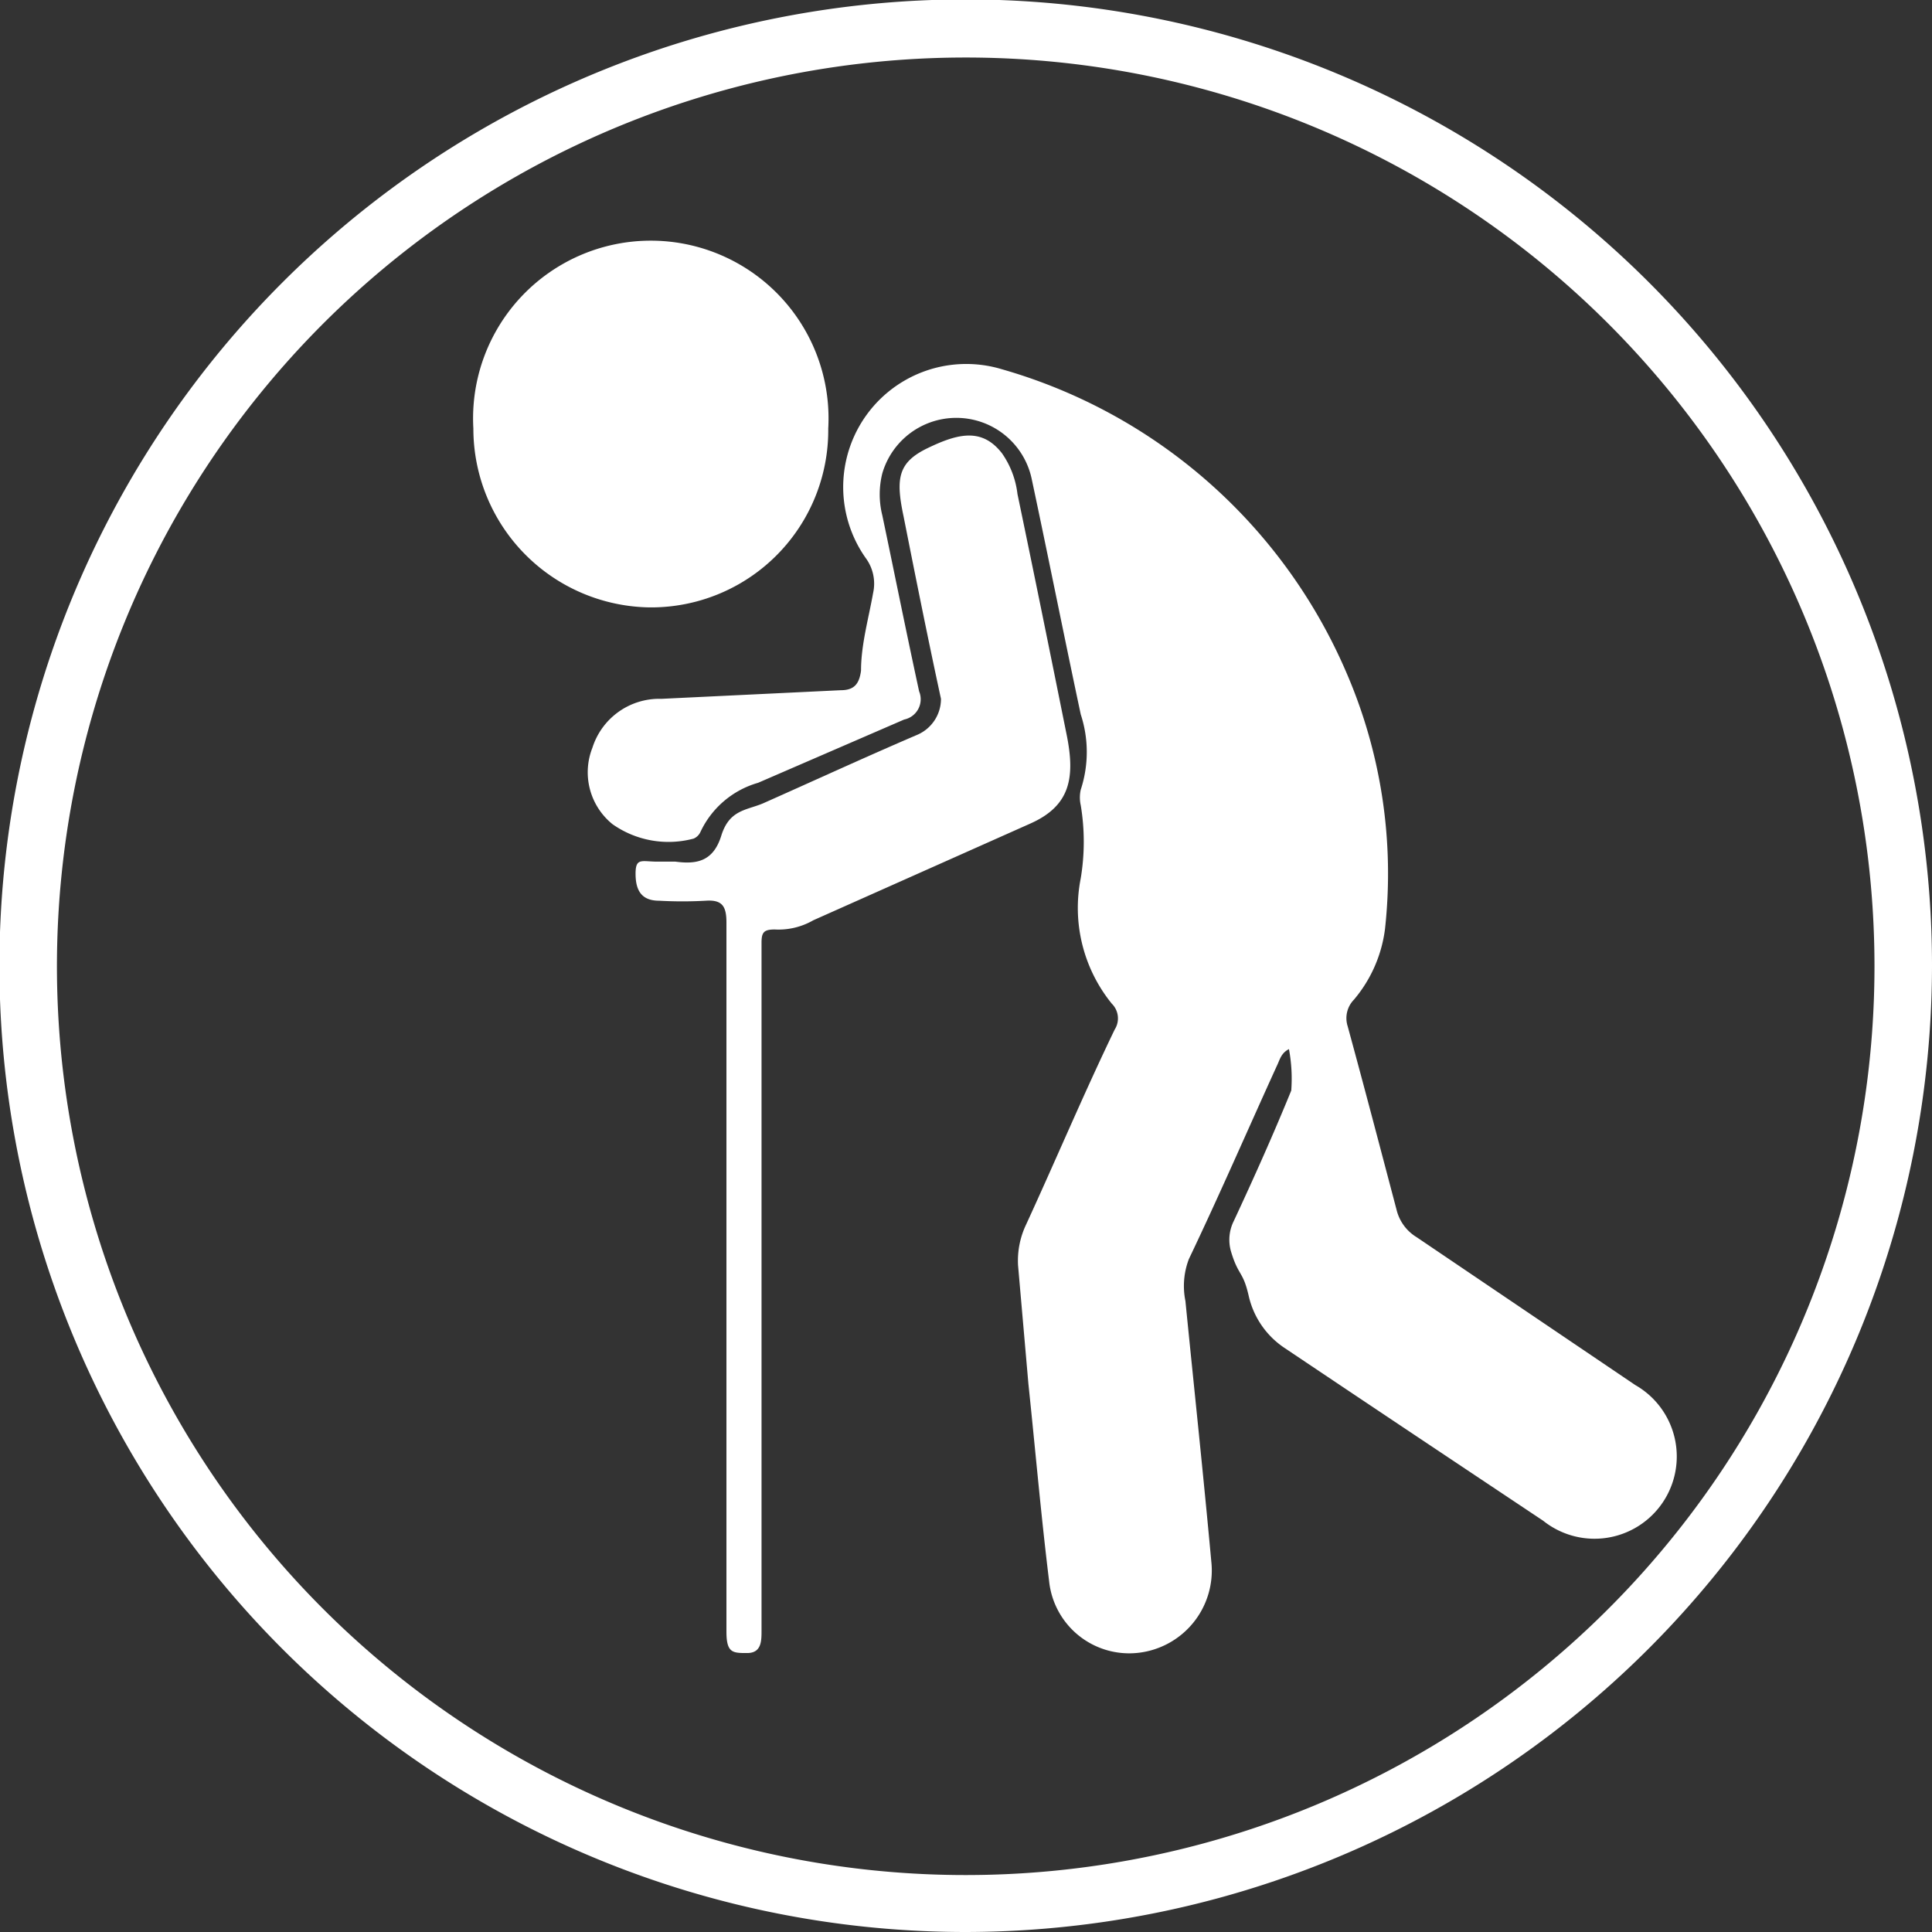 <svg xmlns="http://www.w3.org/2000/svg" viewBox="0 0 33.59 33.59"><rect x="0" y="0" width="33.59" height="33.59" fill="#333333" stroke="none"/><defs><style>.cls-1{fill:#fff;}</style></defs><g id="Calque_2" data-name="Calque 2"><g id="Calque_1-2" data-name="Calque 1"><path class="cls-1" d="M16.79,33.59a16.8,16.8,0,1,1,16.8-16.8A16.82,16.82,0,0,1,16.79,33.59ZM16.79,1a15.8,15.8,0,1,0,15.8,15.79A15.8,15.8,0,0,0,16.79,1Z"></path><g id="yVl5QS"><path class="cls-1" d="M22.41,18.24c-.14.07-.16.19-.21.29-.51,1.12-1,2.25-1.53,3.36a1.31,1.31,0,0,0-.06.73c.15,1.51.31,3,.45,4.53a1.44,1.44,0,0,1-1.31,1.59,1.4,1.4,0,0,1-1.51-1.25c-.14-1.14-.24-2.29-.36-3.43L17.7,22a1.46,1.46,0,0,1,.14-.71c.52-1.13,1-2.27,1.54-3.39a.36.36,0,0,0-.05-.45,2.64,2.64,0,0,1-.54-2.18,3.87,3.87,0,0,0,0-1.27.61.61,0,0,1,0-.27,2.1,2.1,0,0,0,0-1.31c-.29-1.36-.56-2.72-.85-4.08a1.34,1.34,0,0,0-2.6-.11,1.5,1.5,0,0,0,0,.73c.21,1,.41,2,.64,3.06a.36.36,0,0,1-.26.49l-2.54,1.1a1.59,1.59,0,0,0-1,.85.23.23,0,0,1-.12.12,1.69,1.69,0,0,1-1.41-.25A1.16,1.16,0,0,1,10.3,13a1.22,1.22,0,0,1,1.2-.85L14.62,12c.24,0,.32-.12.35-.34,0-.45.13-.9.21-1.35a.75.75,0,0,0-.13-.61,2.14,2.14,0,0,1,2.37-3.28,9.3,9.3,0,0,1,6,5.3,8.8,8.8,0,0,1,.66,4.43,2.36,2.36,0,0,1-.54,1.23.46.46,0,0,0-.11.46c.29,1.06.57,2.13.85,3.19a.77.77,0,0,0,.35.48l3.8,2.57a1.43,1.43,0,1,1-1.6,2.36c-1.5-1-3-2-4.49-3a1.48,1.48,0,0,1-.63-.91c-.1-.44-.18-.34-.31-.78a.73.73,0,0,1,.05-.52c.35-.75.69-1.51,1-2.27A2.8,2.8,0,0,0,22.41,18.24Z"></path><path class="cls-1" d="M12.63,22.19c0-2.05,0-4.1,0-6.15,0-.28-.07-.4-.36-.38a7.3,7.3,0,0,1-.81,0c-.3,0-.41-.17-.41-.47s.12-.2.43-.21l.26,0c.37.05.66,0,.8-.45s.43-.44.72-.56c.9-.4,1.79-.81,2.7-1.2a.68.68,0,0,0,.4-.62c-.23-1.06-.44-2.11-.65-3.17-.14-.66-.1-.94.42-1.19s.94-.36,1.29.09a1.55,1.55,0,0,1,.27.71c.29,1.39.57,2.77.85,4.16.16.77.07,1.26-.63,1.57L14.14,16a1.21,1.21,0,0,1-.67.16c-.19,0-.23.05-.23.23,0,.62,0,1.25,0,1.87V28.35c0,.18,0,.39-.25.39s-.36,0-.36-.37Z"></path><path class="cls-1" d="M8.23,7.45a3.09,3.09,0,1,1,6.17,0,3.08,3.08,0,0,1-3.12,3.11A3.11,3.11,0,0,1,8.23,7.45Z"></path></g></g></g></svg>